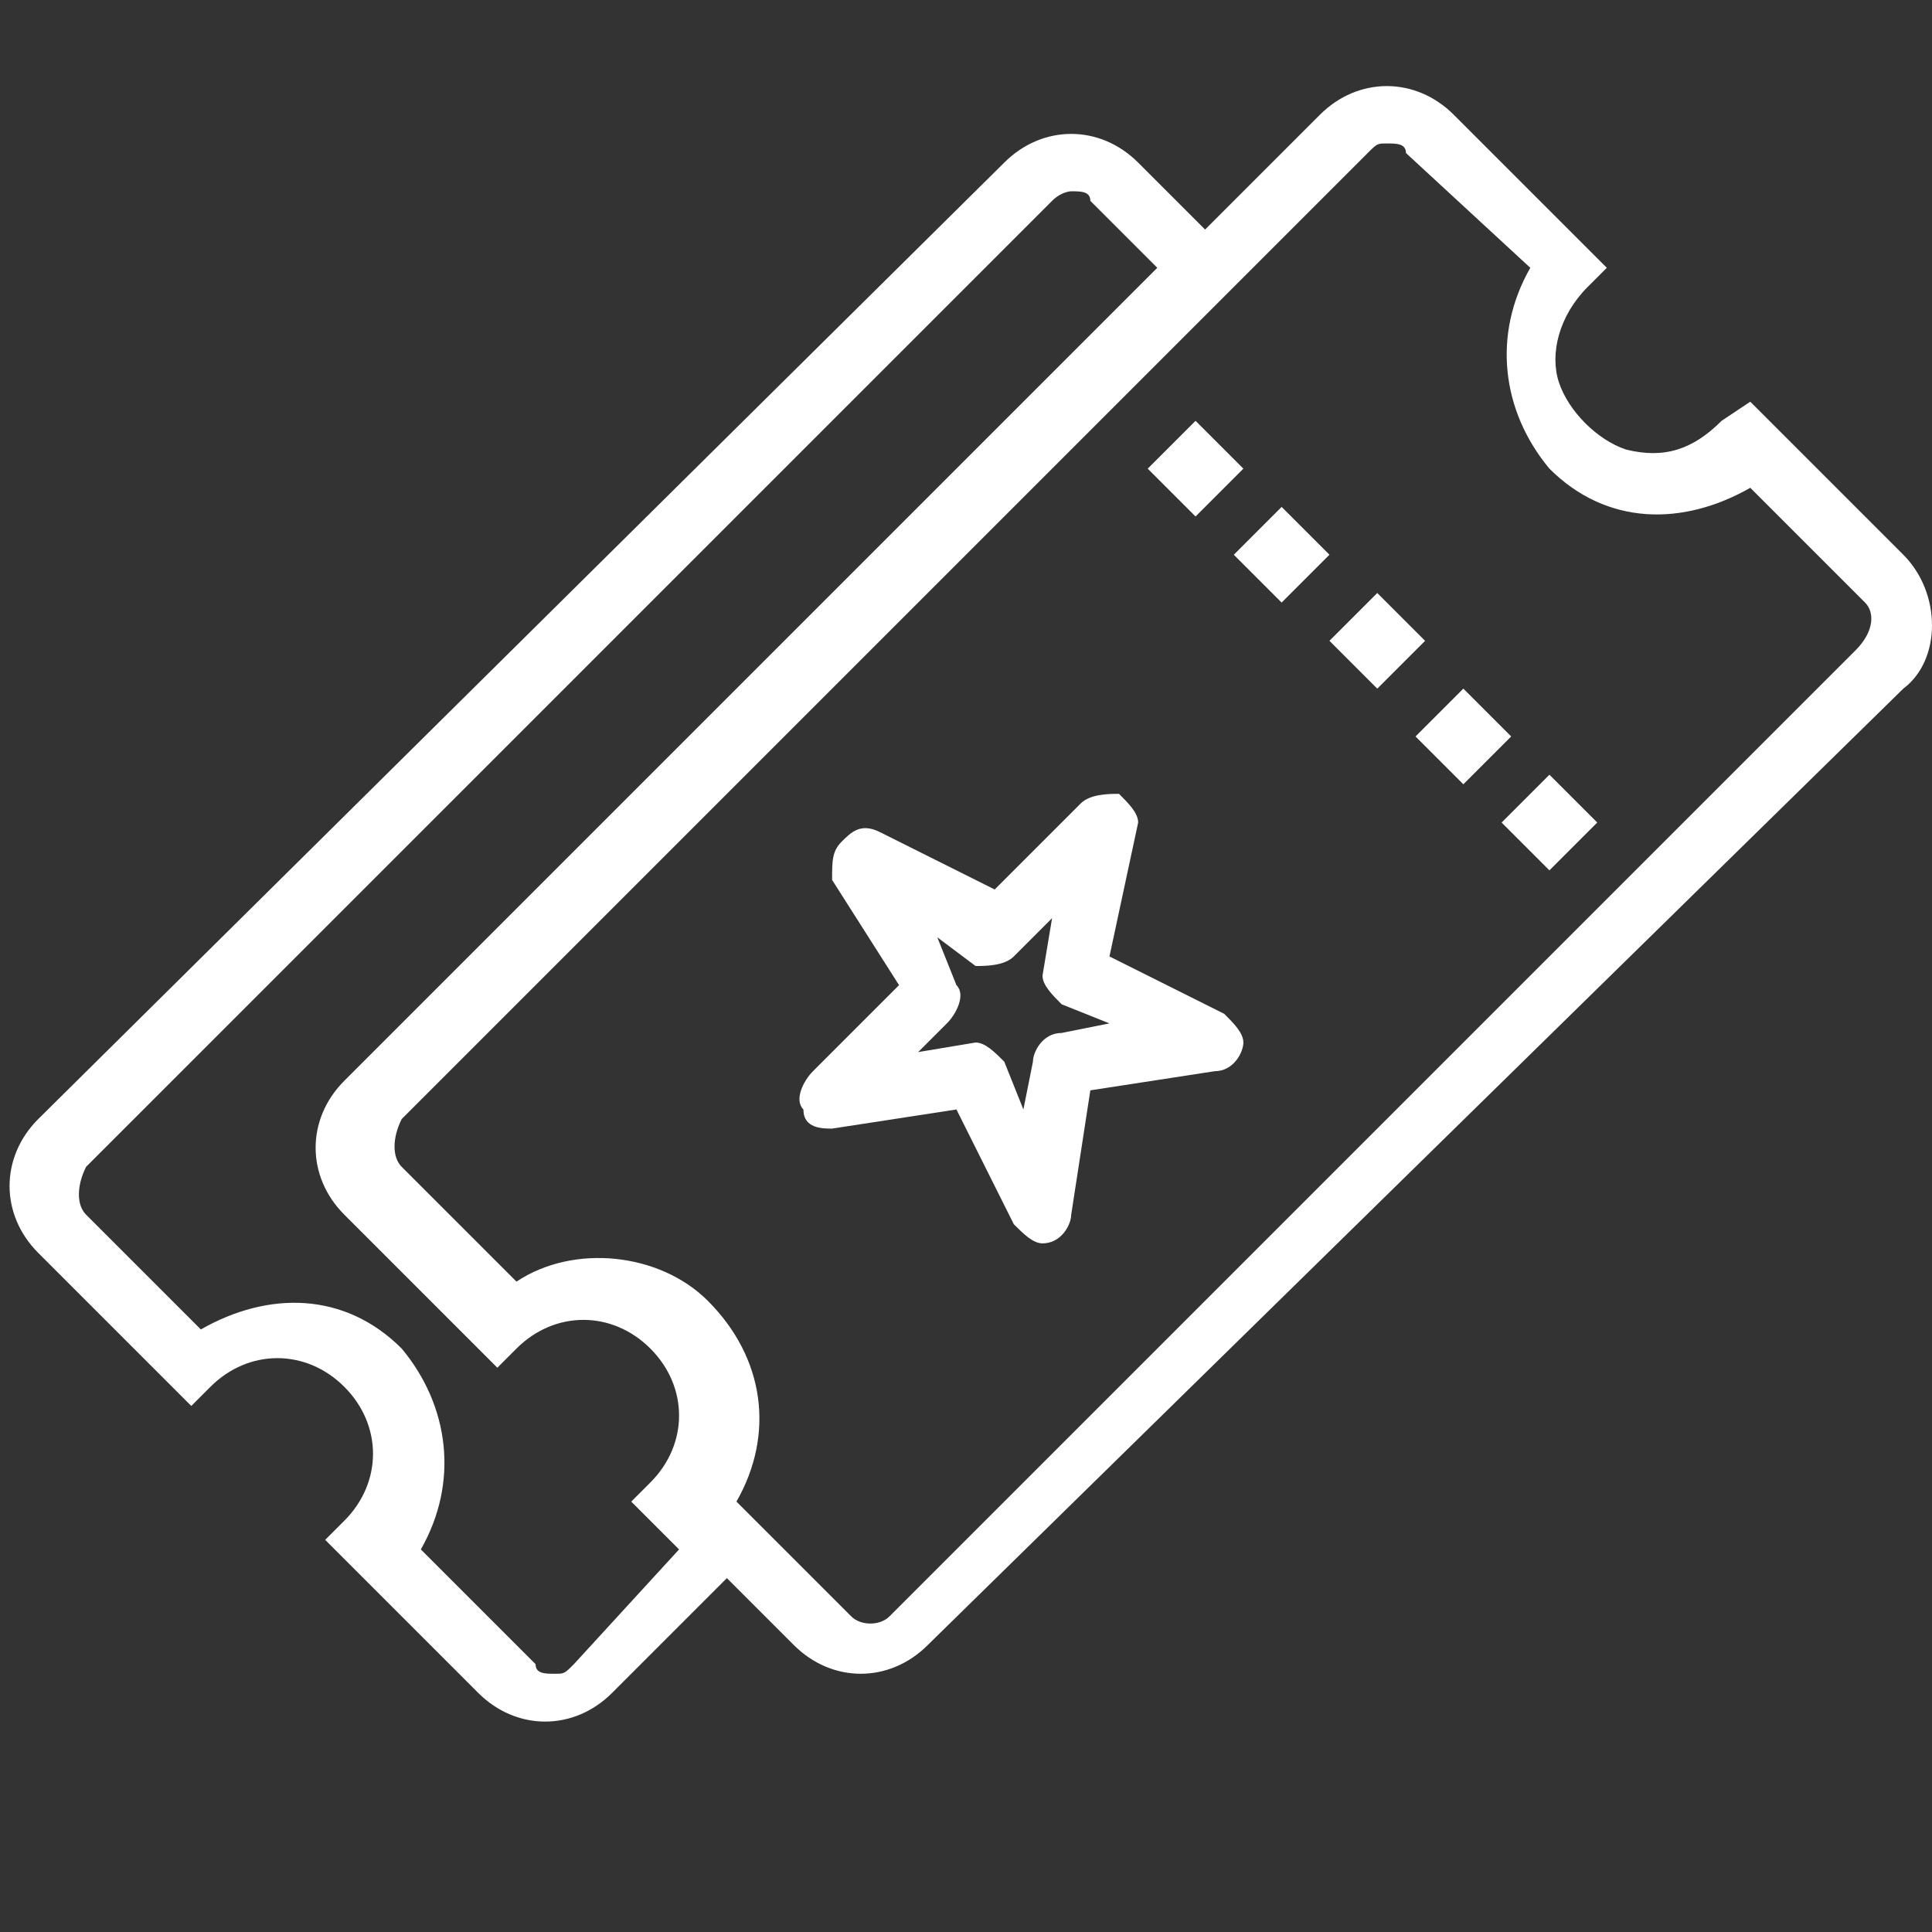 <?xml version="1.0" encoding="utf-8"?>
<!-- Generator: Adobe Illustrator 24.0.3, SVG Export Plug-In . SVG Version: 6.00 Build 0)  -->
<svg version="1.1" id="Grupo_332" xmlns="http://www.w3.org/2000/svg" xmlns:xlink="http://www.w3.org/1999/xlink" x="0px" y="0px"
	 viewBox="0 0 20.2 20.2" style="enable-background:new 0 0 20.2 20.2;" xml:space="preserve">
<rect x="0" y="0" width="20.2" height="20.2" fill="#333333" stroke="none"/>
<style type="text/css">
	.st0{fill:#FFFFFF;}
</style>
<g>
	<path id="Trazado_48" class="st0" d="M31.3-20.8c0.2,0,0.4-0.2,0.4-0.4s-0.2-0.4-0.4-0.4c-0.2,0-0.4,0.2-0.4,0.4c0,0,0,0,0,0
		C30.9-21,31.1-20.9,31.3-20.8z"/>
	<path id="Trazado_49" class="st0" d="M14.3-15.9h17.8c0.7,0,1.2-0.5,1.2-1.2v-14.7c0-0.2-0.2-0.4-0.4-0.4h-2.8
		c0-2.2-1.8-3.9-3.9-3.9c-2.2,0-3.9,1.8-3.9,3.9h-3c-0.2,0-0.4,0.2-0.4,0.4v4.6h-5.4c-0.2,0-0.4,0.2-0.4,0.4v9.7
		C13.1-16.4,13.6-15.9,14.3-15.9z M13.9-17.1v-1.4H23v1.4c0,0.2-0.2,0.4-0.4,0.4h-8.4C14.1-16.7,13.9-16.8,13.9-17.1L13.9-17.1z
		 M32.1-16.7h-8.4c0-0.1,0.1-0.3,0.1-0.4v-1.4h8.7v1.4C32.5-16.8,32.3-16.7,32.1-16.7L32.1-16.7z M26.2-35.3c1.7,0,3.2,1.4,3.2,3.2
		H23C23-33.9,24.4-35.3,26.2-35.3C26.2-35.3,26.2-35.3,26.2-35.3z M19.6-31.3h2.6v1.8h-0.4c-0.2,0-0.4,0.2-0.4,0.4
		c0,0.2,0.2,0.4,0.4,0.4c0,0,0,0,0,0h1.6c0.2,0,0.4-0.2,0.4-0.4c0-0.2-0.2-0.4-0.4-0.4H23v-1.8h6.3v1.8H29c-0.2,0-0.4,0.2-0.4,0.4
		c0,0.2,0.2,0.4,0.4,0.4c0,0,0,0,0,0h1.6c0.2,0,0.4-0.2,0.4-0.4c0-0.2-0.2-0.4-0.4-0.4h-0.4v-1.8h2.4v12.1h-8.7v-7.5
		c0-0.2-0.2-0.4-0.4-0.4h-3.8V-31.3z M23-26.4v7.1h-9.2v-7.1H23z"/>
	<path id="Trazado_50" class="st0" d="M16.1-24v0.8c0,1.3,1.1,2.4,2.4,2.4s2.4-1.1,2.4-2.4V-24c0.2,0,0.4-0.2,0.4-0.4
		c0-0.2-0.2-0.4-0.4-0.4c0,0,0,0,0,0H20c-0.2,0-0.4,0.2-0.4,0.4c0,0.2,0.2,0.4,0.4,0.4v0.8c0,0.9-0.7,1.6-1.6,1.6
		c-0.9,0-1.6-0.7-1.6-1.6V-24c0.2,0,0.4-0.2,0.4-0.4c0-0.2-0.2-0.4-0.4-0.4c0,0,0,0,0,0h-0.8c-0.2,0-0.4,0.2-0.4,0.4
		C15.7-24.2,15.9-24,16.1-24L16.1-24z"/>
	<path id="Trazado_51" class="st0" d="M31.3-22.4c0.2,0,0.4-0.2,0.4-0.4V-26c0-0.2-0.2-0.4-0.4-0.4c-0.2,0-0.4,0.2-0.4,0.4
		c0,0,0,0,0,0v3.2C30.9-22.6,31.1-22.4,31.3-22.4L31.3-22.4z"/>
</g>
<g>
	<g>
		<path class="st0" d="M29.6,66.5h-9.6c-0.4,0-0.8,0.4-0.8,0.8s0.4,0.8,0.8,0.8h4.1c-0.9,0.5-1.6,1.2-2.3,2h-5.3
			c-0.4,0-0.8,0.4-0.8,0.8c0,0.4,0.4,0.8,0.8,0.8h4.2c-0.9,1.5-1.4,3.3-1.4,5.2c0,2.2,0.7,4.3,1.9,6H19c-0.4,0-0.8,0.4-0.8,0.8
			s0.4,0.8,0.8,0.8h3.6c0.5,0.5,1,0.9,1.6,1.2h-7.6c-0.4,0-0.8,0.4-0.8,0.8c0,0.4,0.4,0.8,0.8,0.8h13c5.7,0,10.3-4.6,10.3-10.3
			S35.3,66.5,29.6,66.5z M29.6,85.6c-4.8,0-8.8-3.9-8.8-8.8c0-4.8,3.9-8.8,8.8-8.8s8.8,3.9,8.8,8.8C38.4,81.7,34.5,85.6,29.6,85.6z"
			/>
	</g>
</g>
<g>
	<g>
		<path class="st0" d="M29.6,70.4c-3.5,0-6.4,2.9-6.4,6.4c0,2.1,1,4,2.6,5.2c0,0,0,0,0,0c0,0,0,0,0.1,0c1,0.7,2.3,1.2,3.7,1.2
			c1.4,0,2.7-0.4,3.7-1.2c0,0,0,0,0.1,0c0,0,0,0,0,0c1.6-1.2,2.6-3,2.6-5.2C36,73.3,33.2,70.4,29.6,70.4z M30.4,72.1
			c1.5,0.3,2.8,1.2,3.5,2.6l-2,0.7c-0.4-0.5-0.9-0.9-1.5-1.1L30.4,72.1L30.4,72.1z M30.8,76.8c0,0.7-0.5,1.2-1.2,1.2
			s-1.2-0.5-1.2-1.2c0-0.7,0.5-1.2,1.2-1.2S30.8,76.2,30.8,76.8z M28.8,72.1v2.1c-0.6,0.2-1.1,0.6-1.5,1.1l-2-0.7
			C26,73.3,27.3,72.3,28.8,72.1z M26.2,80.2c-0.9-0.9-1.4-2.1-1.4-3.4c0-0.2,0-0.5,0.1-0.7l2,0.7c0,0,0,0,0,0.1
			c0,0.6,0.2,1.2,0.6,1.7L26.2,80.2z M29.6,81.7c-0.8,0-1.5-0.2-2.2-0.5l1.3-1.7c0.3,0.1,0.6,0.2,0.9,0.2c0.3,0,0.6-0.1,0.9-0.2
			l1.3,1.7C31.1,81.5,30.4,81.7,29.6,81.7z M33.1,80.2l-1.3-1.7c0.4-0.5,0.6-1,0.6-1.7c0,0,0,0,0-0.1l2-0.7c0,0.2,0.1,0.5,0.1,0.7
			C34.5,78.2,33.9,79.4,33.1,80.2z"/>
	</g>
</g>
<g>
	<path class="st0" d="M37.8,7.7c-3.9-1.1-8.1,0.4-10.6,3.6c-2.5,3.2-2.8,7.7-0.7,11.2c1.3,2.3,3.5,4,6.1,4.7
		c0.9,0.2,1.7,0.3,2.6,0.3c3.6,0,6.9-1.9,8.7-5.1c1.8-3.1,1.8-7,0-10.1C42.6,10,40.4,8.4,37.8,7.7z M44.3,19.9
		c-1,3.7-4.1,6.4-7.9,6.9c-3.8,0.5-7.5-1.3-9.4-4.6c-1.7-2.9-1.7-6.5,0-9.4C28.7,9.8,31.8,8,35.2,8c0.8,0,1.7,0.1,2.5,0.3
		c2.4,0.6,4.5,2.2,5.7,4.4C44.6,14.9,45,17.4,44.3,19.9L44.3,19.9z"/>
	<path class="st0" d="M31.2,10.4c0.3-0.1,0.5-0.3,0.8-0.4c0.1,0,0.2-0.2,0.2-0.3c0-0.1,0-0.2-0.1-0.3c-0.1-0.1-0.2-0.1-0.3,0
		c-0.3,0.1-0.6,0.3-0.9,0.4c-1.6,0.9-2.9,2.4-3.7,4.1c-0.1,0.2,0,0.4,0.2,0.4c0.2,0.1,0.4,0,0.4-0.2C28.5,12.6,29.6,11.3,31.2,10.4z
		"/>
	<path class="st0" d="M43.1,20.4c-0.1,0-0.2,0-0.3,0c-0.1,0-0.1,0.1-0.2,0.2c-0.7,1.6-1.9,3-3.4,3.8c-0.5,0.3-1.1,0.5-1.7,0.7
		c-0.2,0-0.3,0.2-0.2,0.4c0,0.2,0.2,0.3,0.3,0.3c0,0,0.1,0,0.1,0c0.6-0.2,1.2-0.5,1.8-0.8c1.6-0.9,2.9-2.4,3.7-4.1
		C43.3,20.7,43.2,20.5,43.1,20.4z"/>
	<path class="st0" d="M39.2,22.4C39.2,22.4,39.2,22.4,39.2,22.4C39.2,22.4,39.2,22.4,39.2,22.4c1.8-1.5,2.6-3.7,2.3-5.9c0,0,0,0,0,0
		c-0.2-1.6-1-3-2.3-4c0,0,0,0,0,0c0,0,0,0,0,0c-1.8-1.4-4.2-1.8-6.3-1c0,0,0,0,0,0l0,0c-0.6,0.2-1.2,0.6-1.7,1c0,0,0,0,0,0
		c0,0,0,0,0,0c-1.7,1.4-2.6,3.7-2.3,5.9c0,0,0,0,0,0c0.3,2.3,1.9,4.2,4,5C35,24.2,37.4,23.8,39.2,22.4z M36.5,19
		C36.5,19,36.5,19,36.5,19l-0.3,0.2l-0.6,0.3c-0.1,0.1-0.2,0.1-0.2,0.3c-0.2,0-0.4,0-0.7,0c0-0.2-0.2-0.3-0.3-0.4L33.9,19
		c-0.1-0.1-0.3-0.1-0.5-0.1c-0.1-0.1-0.2-0.2-0.2-0.3c-0.1-0.1-0.1-0.2-0.2-0.4c0.1-0.1,0.2-0.3,0.2-0.5v-0.7c0-0.2-0.1-0.3-0.2-0.5
		c0.1-0.2,0.2-0.4,0.3-0.6c0.1,0,0.2,0,0.3,0l0.2-0.1c0,0,0,0,0,0c0,0,0,0,0,0l0.3-0.2l0.6-0.3c0.1-0.1,0.2-0.1,0.2-0.3
		c0.2,0,0.4,0,0.7,0c0,0.2,0.2,0.3,0.3,0.4l0.6,0.4c0.1,0.1,0.3,0.1,0.5,0.1c0.1,0.1,0.2,0.2,0.2,0.3c0.1,0.1,0.1,0.2,0.2,0.4
		c-0.1,0.1-0.2,0.3-0.2,0.5v0.7c0,0.2,0.1,0.3,0.2,0.5c-0.1,0.2-0.2,0.4-0.3,0.6c-0.1,0-0.2,0-0.3,0L36.5,19
		C36.5,19,36.5,19,36.5,19z M31.9,22l1.7-2.4l0.6,0.4l-1.3,2.7L31.9,22z M29.5,16.8l3,0.3v0.7l-3,0.2C29.5,17.6,29.5,17.2,29.5,16.8
		L29.5,16.8z M38.6,12.8l-1.7,2.5l-0.6-0.4l1.3-2.7C37.9,12.4,38.2,12.6,38.6,12.8L38.6,12.8z M40.9,18l-3-0.2v-0.7l3-0.2
		C40.9,17.2,40.9,17.6,40.9,18L40.9,18z M39.1,21.6l-1.6-2.3c0.2-0.3,0.4-0.6,0.5-0.9l2.7,0.2C40.5,19.8,39.9,20.8,39.1,21.6z
		 M40.2,14.6c0.3,0.5,0.5,1,0.6,1.6L38,16.4c-0.1-0.2-0.1-0.3-0.2-0.5c-0.1-0.1-0.2-0.3-0.3-0.4l1.6-2.3
		C39.5,13.6,39.9,14.1,40.2,14.6z M35.2,11.7c0.6,0,1.1,0.1,1.7,0.3l-1.2,2.5c-0.3-0.1-0.7-0.1-1,0L33.5,12
		C34.1,11.8,34.6,11.7,35.2,11.7z M32.3,12.5c0.2-0.1,0.4-0.2,0.5-0.3l1.3,2.7l-0.3,0.2l-0.3,0.2l-1.7-2.5
		C32,12.7,32.2,12.6,32.3,12.5z M31.3,13.2l1.6,2.3c-0.2,0.3-0.4,0.6-0.5,0.9l-2.7-0.2C29.9,15,30.5,14,31.3,13.2z M30.2,20.3
		c-0.3-0.5-0.5-1-0.6-1.6l2.7-0.2c0.1,0.2,0.1,0.3,0.2,0.5c0.1,0.1,0.2,0.3,0.3,0.4l-1.6,2.3C30.9,21.2,30.5,20.8,30.2,20.3z
		 M33.5,22.9l1.2-2.5c0.2,0,0.3,0,0.5,0c0.2,0,0.3,0,0.5,0l1.2,2.5C35.8,23.2,34.6,23.2,33.5,22.9z M37.5,22.7l-1.3-2.7l0.3-0.2
		l0.3-0.2l1.7,2.5C38.2,22.3,37.9,22.5,37.5,22.7L37.5,22.7z"/>
	<path class="st0" d="M35.6,16.1c-0.6-0.2-1.3,0.1-1.6,0.7s-0.1,1.3,0.4,1.7c0.5,0.4,1.2,0.4,1.7-0.1c0.5-0.4,0.6-1.1,0.3-1.7
		C36.2,16.4,35.9,16.2,35.6,16.1z M35.9,17.6c-0.1,0.3-0.4,0.5-0.8,0.5c-0.3-0.1-0.6-0.4-0.6-0.7c0-0.3,0.3-0.6,0.7-0.6
		c0.1,0,0.1,0,0.2,0c0.2,0,0.3,0.2,0.4,0.3C35.9,17.2,35.9,17.4,35.9,17.6L35.9,17.6z"/>
	<path class="st0" d="M33.2,9.3c0,0.2-0.2,0.3-0.3,0.3c-0.2,0-0.3-0.2-0.3-0.3c0-0.2,0.2-0.3,0.3-0.3C33,9,33.2,9.2,33.2,9.3z"/>
</g>
<g>
	<g>
		<path class="st0" d="M-4.8-35.2C-5-35.6-5.3-35.9-5.7-36c-0.6-0.2-1.2,0.1-1.5,0.7c-0.4,0.9-0.7,1.9-0.7,2.9v9.7c0,0,0,0,0,0.1
			l0.8,4.3c0.1,0.5,0.5,0.9,1,0.9c0,0,0,0,0,0c0.5,0,0.9-0.4,1-0.9l0.8-4.3c0,0,0,0,0-0.1v-9.7C-4.2-33.4-4.4-34.4-4.8-35.2z
			 M-4.8-22.8l-0.8,4.3c0,0.2-0.2,0.4-0.4,0.4c-0.2,0-0.4-0.2-0.4-0.4l-0.8-4.3v-9.7c0-0.9,0.2-1.8,0.6-2.6c0.1-0.3,0.5-0.4,0.8-0.4
			c0.2,0.1,0.4,0.2,0.5,0.5c0.4,0.8,0.6,1.7,0.6,2.5L-4.8-22.8L-4.8-22.8z"/>
	</g>
</g>
<g>
	<g>
		<path class="st0" d="M-7.4-29.2c-0.1-0.1-0.2-0.1-0.3,0l-7.4,4c-0.1,0.1-0.2,0.2-0.2,0.3v1.9c0,0.1,0,0.2,0.1,0.3
			c0.1,0,0.1,0.1,0.2,0.1c0,0,0.1,0,0.1,0l7.4-2.8c0.1,0,0.2-0.2,0.2-0.3V-29C-7.3-29.1-7.3-29.2-7.4-29.2z M-7.9-26.1l-6.8,2.6
			v-1.2l6.8-3.7V-26.1z"/>
	</g>
</g>
<g>
	<g>
		<path class="st0" d="M3.1-25.2l-7.4-4c-0.1-0.1-0.2,0-0.3,0c-0.1,0.1-0.2,0.2-0.2,0.3v3.1c0,0.1,0.1,0.2,0.2,0.3l7.4,2.8
			c0,0,0.1,0,0.1,0c0.1,0,0.1,0,0.2-0.1c0.1-0.1,0.1-0.2,0.1-0.3v-1.9C3.3-25,3.2-25.2,3.1-25.2z M2.6-23.5l-6.8-2.6v-2.4l6.8,3.7
			V-23.5z"/>
	</g>
</g>
<g>
	<g>
		<path class="st0" d="M-10.4-29c-0.5,0-0.9,0.4-0.9,0.9v0.9h0.6V-28c0-0.2,0.1-0.3,0.3-0.3S-10-28.2-10-28v0.3h0.6V-28
			C-9.4-28.5-9.8-29-10.4-29z"/>
	</g>
</g>
<g>
	<g>
		<path class="st0" d="M-13.1-27.4c-0.5,0-0.9,0.4-0.9,0.9v0.9h0.6v-0.9c0-0.2,0.1-0.3,0.3-0.3s0.3,0.1,0.3,0.3h0.6
			C-12.2-27-12.6-27.4-13.1-27.4z"/>
	</g>
</g>
<g>
	<g>
		<path class="st0" d="M-1.7-29c-0.5,0-0.9,0.4-0.9,0.9v0.3H-2V-28c0-0.2,0.1-0.3,0.3-0.3s0.3,0.1,0.3,0.3v0.9h0.6V-28
			C-0.8-28.5-1.2-29-1.7-29z"/>
	</g>
</g>
<g>
	<g>
		<path class="st0" d="M1.1-27.4c-0.5,0-0.9,0.4-0.9,0.9h0.6c0-0.2,0.1-0.3,0.3-0.3s0.3,0.1,0.3,0.3v0.9H2v-0.9
			C2-27,1.6-27.4,1.1-27.4z"/>
	</g>
</g>
<g>
	<g>
		<path class="st0" d="M-6.7-18.7l-3.4,0.6v-0.7l2.9-1.8l-0.3-0.5l-3.1,1.9c-0.1,0.1-0.2,0.2-0.2,0.3v1.2c0,0.1,0,0.2,0.1,0.2
			c0.1,0,0.1,0.1,0.2,0.1c0,0,0,0,0.1,0l3.7-0.6L-6.7-18.7z"/>
	</g>
</g>
<g>
	<g>
		<path class="st0" d="M-1.5-19.3l-3.1-1.9l-0.3,0.5l2.9,1.8v0.7l-3.4-0.6l-0.1,0.6l3.7,0.6c0,0,0,0,0.1,0c0.1,0,0.1,0,0.2-0.1
			c0.1-0.1,0.1-0.1,0.1-0.2v-1.2C-1.4-19.2-1.4-19.3-1.5-19.3z"/>
	</g>
</g>
<g>
	<g>
		<path class="st0" d="M-5.3-33.7C-5.4-34-5.7-34.2-6-34.2c-0.3,0-0.6,0.2-0.7,0.5l-0.2,0.6l0.6,0.2l0.2-0.6c0-0.1,0.1-0.1,0.1-0.1
			c0.1,0,0.1,0,0.1,0.1l0.2,0.6l0.6-0.2L-5.3-33.7z"/>
	</g>
</g>
<g>
	<g>
		<g>
			<path class="st0" d="M5.1,55.3c0.2,0.3,0.4,0.6,0.5,0.9c0.1,0.2,0.4,0.3,0.5,0.1c0.2-0.1,0.2-0.3,0.1-0.5
				C3.9,51.3-0.9,48.5-6,48.5c-5.2,0-9.9,2.8-12.3,7.4c-0.1,0.2,0,0.4,0.2,0.5c0.2,0.1,0.4,0,0.5-0.2c0.2-0.3,0.3-0.6,0.5-0.9
				l0.7,0.5c-1.2,1.9-1.9,4.2-1.9,6.6c0,0.2,0.2,0.4,0.4,0.4c0,0,0,0,0,0c0.2,0,0.4-0.2,0.4-0.4c0-6.4,5.2-11.6,11.6-11.6
				S5.6,56,5.6,62.5c0,0.2,0.2,0.4,0.4,0.4c0,0,0,0,0,0c0.2,0,0.4-0.2,0.4-0.4c0-2.4-0.7-4.7-1.9-6.6L5.1,55.3z M-16.1,55.2
				l-0.7-0.5c1.1-1.6,2.6-2.8,4.2-3.8l0.4,0.8C-13.7,52.6-15,53.8-16.1,55.2z M-6.4,50.1c-1.8,0.1-3.6,0.5-5.1,1.3l-0.4-0.8
				c1.7-0.8,3.6-1.3,5.5-1.4L-6.4,50.1L-6.4,50.1z M-0.5,51.4c-1.6-0.8-3.3-1.2-5.1-1.3v-0.9c2,0.1,3.8,0.5,5.5,1.4L-0.5,51.4z
				 M0.1,51.7L0.5,51c1.6,0.9,3.1,2.2,4.2,3.8L4,55.2C3,53.8,1.7,52.6,0.1,51.7z"/>
		</g>
	</g>
	<g>
		<g>
			<path class="st0" d="M-6,52.9c-5.3,0-9.6,4.3-9.6,9.6c0,0.2,0.2,0.4,0.4,0.4c0,0,0,0,0,0c0.2,0,0.4-0.2,0.4-0.4
				c0-2.6,1.1-4.9,2.9-6.5v6.5c0,0.2,0.2,0.4,0.4,0.4c0.2,0,0.4-0.2,0.4-0.4v-7.1c0.3-0.2,0.6-0.4,0.9-0.6v7.7
				c0,0.2,0.2,0.4,0.4,0.4c0.2,0,0.4-0.2,0.4-0.4v-8c0.8-0.3,1.6-0.6,2.5-0.7v1.1c0,0.2,0.2,0.4,0.4,0.4s0.4-0.2,0.4-0.4v-1.2
				c0.1,0,0.3,0,0.4,0c0.1,0,0.3,0,0.4,0v8.8c0,0.2,0.2,0.4,0.4,0.4c0.2,0,0.4-0.2,0.4-0.4v-8.7c0.9,0.1,1.7,0.4,2.5,0.7v8
				c0,0.2,0.2,0.4,0.4,0.4c0.2,0,0.4-0.2,0.4-0.4v-7.7c0.3,0.2,0.6,0.4,0.9,0.6v7.1c0,0.2,0.2,0.4,0.4,0.4c0.2,0,0.4-0.2,0.4-0.4V56
				c1.7,1.6,2.8,3.9,2.9,6.5c0,0.2,0.2,0.4,0.4,0.4c0,0,0,0,0,0c0.2,0,0.4-0.2,0.4-0.4C3.5,57.2-0.8,52.9-6,52.9z"/>
		</g>
	</g>
	<g>
		<g>
			<path class="st0" d="M2.5,55.8c-2.1-2.6-5.2-4.1-8.5-4.1c-2.9,0-5.6,1.1-7.6,3.2c-2,2-3.2,4.7-3.2,7.6c0,0.2,0.2,0.4,0.4,0.4
				c0.2,0,0.4-0.2,0.4-0.4c0-5.5,4.5-10,10-10c3.1,0,6,1.4,7.9,3.9c0.1,0.2,0.4,0.2,0.5,0.1C2.6,56.2,2.6,56,2.5,55.8z"/>
		</g>
	</g>
	<g>
		<g>
			<path class="st0" d="M-3.7,44.5h-0.7c-0.2,0-0.3,0.1-0.3,0.3v1h-1.1v-1c0-0.2-0.1-0.3-0.3-0.3h-2.4c-0.2,0-0.3,0.1-0.3,0.3v1.7
				c0,0.9,0.8,1.7,1.7,1.7h4.8c0.2,0,0.3-0.1,0.3-0.3v-1.7C-2,45.3-2.7,44.5-3.7,44.5z M-6.8,45.1h0.4v0.7h-0.4V45.1z M-2.6,47.6
				h-4.5c-0.6,0-1-0.5-1-1v-1.4l0,0h0.7v1c0,0.2,0.1,0.3,0.3,0.3h2.7c0.2,0,0.3-0.1,0.3-0.3v-1h0.4c0.6,0,1,0.5,1,1V47.6z"/>
		</g>
	</g>
	<g>
		<g>
			<path class="st0" d="M-9.3,47.8l-0.7-1.5c-0.4-0.8-1.4-1.2-2.3-0.8l-0.6,0.3c-0.2,0.1-0.2,0.3-0.1,0.4l0.5,0.9l-1,0.5l-0.5-0.9
				c-0.1-0.2-0.3-0.2-0.4-0.1l-2.2,1c-0.2,0.1-0.2,0.3-0.1,0.4l0.7,1.5c0.3,0.5,0.7,0.9,1.3,0.9c0.3,0,0.7,0,1-0.1l4.3-2.1
				C-9.3,48.1-9.2,47.9-9.3,47.8z M-14.5,47.2l0.3,0.7l-0.3,0.2l-0.3-0.7L-14.5,47.2z M-14.1,49.7c-0.5,0.3-1.1,0-1.4-0.5l-0.6-1.3
				l0.7-0.3l0.5,0.9c0.1,0.2,0.3,0.2,0.4,0.1l2.5-1.2c0.2-0.1,0.2-0.3,0.1-0.4l-0.5-0.9L-12,46c0.5-0.3,1.1,0,1.4,0.5l0.6,1.3
				L-14.1,49.7z"/>
		</g>
	</g>
</g>
<g>
	<g>
		<path class="st0" d="M23,57.8c0.6,0,1-0.5,1-1s-0.5-1-1-1c-0.6,0-1,0.5-1,1C22,57.4,22.5,57.8,23,57.8z M23,56.1
			c0.4,0,0.7,0.3,0.7,0.7c0,0.4-0.3,0.7-0.7,0.7s-0.7-0.3-0.7-0.7C22.4,56.4,22.7,56.1,23,56.1z"/>
		<path class="st0" d="M22.2,64.8c1.3,0.1,2.6,0,3.8-0.5c1.4-0.5,2.5-1.4,3.4-2.5c0.9-1.2,1.5-2.6,1.7-4.2c0.1-0.6,0.1-1.2,0-1.8
			c-0.2-1.6-0.8-3-1.7-4.2c0,0,0,0,0,0c0,0,0,0,0,0c-0.4-0.4-0.8-0.8-1.2-1.2c0,0,0,0,0,0c0,0,0,0,0,0c-1.2-0.9-2.6-1.5-4.2-1.7
			c-2.7-0.3-5.5,0.9-7.2,3c-0.9,1.2-1.5,2.6-1.7,4.2c-0.1,0.6-0.1,1.2,0,1.8c0.2,1.6,0.8,3,1.7,4.2c0.9,1.1,2,1.9,3.3,2.5
			C20.7,64.6,21.4,64.8,22.2,64.8L22.2,64.8z M18.4,62.9l3.1-3.6l-1.6,4.5C19.4,63.6,18.8,63.3,18.4,62.9z M22.1,58.8
			c0.1,0.1,0.2,0.1,0.3,0.1L22,64.5c-0.6-0.1-1.2-0.2-1.8-0.5L22.1,58.8z M15.4,57.8l5.5-0.4c0,0.1,0.1,0.3,0.2,0.4l-4.2,3.6
			C16.1,60.4,15.6,59.2,15.4,57.8L15.4,57.8z M15.3,56.1l5.5,0.4c0,0.2,0,0.4,0,0.6l-5.5,0.4V56.1z M16.9,52.1l4.2,3.6
			C21,55.9,21,56,20.9,56.2l-5.5-0.4C15.6,54.4,16.1,53.2,16.9,52.1L16.9,52.1z M21.2,56.8c0-1,0.8-1.9,1.9-1.9s1.9,0.8,1.9,1.9
			c0,1-0.8,1.9-1.9,1.9C22,58.7,21.2,57.8,21.2,56.8z M22,54.8l-3.6-4.2c1-0.8,2.3-1.3,3.6-1.5l0.4,5.5C22.3,54.7,22.1,54.8,22,54.8
			z M23.7,54.7l0.4-5.5c1.4,0.2,2.6,0.7,3.6,1.5l-3.6,4.2C24,54.8,23.8,54.7,23.7,54.7L23.7,54.7z M30.7,55.8l-5.5,0.4
			c0-0.1-0.1-0.3-0.2-0.4l4.2-3.6C30,53.2,30.5,54.4,30.7,55.8z M30.8,56.8c0,0.2,0,0.4,0,0.7l-5.5-0.4c0-0.2,0-0.4,0-0.6l5.5-0.4
			C30.8,56.4,30.8,56.6,30.8,56.8L30.8,56.8z M29.2,61.5L25,57.8c0.1-0.1,0.1-0.3,0.2-0.4l5.5,0.4C30.5,59.2,30,60.4,29.2,61.5z
			 M26,64l-1.4-4.7l3.2,3.7C27.2,63.4,26.6,63.7,26,64z M25.6,64.1c-0.5,0.2-1,0.3-1.5,0.4l-0.4-5.5c0.1,0,0.2-0.1,0.3-0.1
			L25.6,64.1z M22.4,64.5l0.4-5.5c0.2,0,0.4,0,0.6,0l0.4,5.5C23.3,64.5,22.8,64.5,22.4,64.5L22.4,64.5z M28,62.7l-3.6-4.2
			c0.2-0.1,0.3-0.3,0.4-0.4l4.2,3.6C28.7,62.1,28.4,62.4,28,62.7z M29,51.8l-4.2,3.6c-0.1-0.2-0.3-0.3-0.4-0.4l3.6-4.2
			C28.4,51.2,28.7,51.5,29,51.8z M23.7,49.1l-0.4,5.5c-0.2,0-0.4,0-0.6,0l-0.4-5.5C22.8,49.1,23.3,49.1,23.7,49.1L23.7,49.1z
			 M18.1,50.9l3.6,4.2c-0.2,0.1-0.3,0.3-0.4,0.4l-4.2-3.6C17.4,51.5,17.7,51.2,18.1,50.9z M17.1,61.8l4.2-3.6
			c0.1,0.2,0.3,0.3,0.4,0.4l-3.6,4.2C17.7,62.4,17.4,62.1,17.1,61.8L17.1,61.8z"/>
		<path class="st0" d="M19.4,65.7l-0.9,2.8h0.4l0.9-2.7c0.6,0.2,1.3,0.4,2,0.5l-0.5,2.2h0.4l0.5-2.1c0.3,0,0.6,0,0.9,0
			c0.3,0,0.6,0,0.9,0l0.5,2.1h0.4l-0.5-2.2c0.7-0.1,1.4-0.3,2-0.5l0.9,2.7h0.4l-0.9-2.8c3.5-1.4,5.9-4.9,5.9-8.9
			c0-5.3-4.3-9.6-9.6-9.6c-5.3,0-9.6,4.3-9.6,9.6C13.4,60.8,15.9,64.2,19.4,65.7z M23,47.6c5.1,0,9.2,4.1,9.2,9.2
			c0,5.1-4.1,9.2-9.2,9.2c-5.1,0-9.2-4.1-9.2-9.2C13.8,51.7,18,47.6,23,47.6z"/>
		<path class="st0" d="M20.4,68.2c0.4,0,0.8-0.3,0.8-0.8c0-0.4-0.3-0.8-0.8-0.8c-0.4,0-0.8,0.3-0.8,0.8C19.7,67.9,20,68.2,20.4,68.2
			z M20.4,67.1c0.2,0,0.4,0.2,0.4,0.4c0,0.2-0.2,0.4-0.4,0.4c-0.2,0-0.4-0.2-0.4-0.4C20,67.3,20.2,67.1,20.4,67.1z"/>
		<path class="st0" d="M25.7,68.2c0.4,0,0.8-0.3,0.8-0.8c0-0.4-0.3-0.8-0.8-0.8c-0.4,0-0.8,0.3-0.8,0.8
			C24.9,67.9,25.3,68.2,25.7,68.2z M25.7,67.1c0.2,0,0.4,0.2,0.4,0.4c0,0.2-0.2,0.4-0.4,0.4c-0.2,0-0.4-0.2-0.4-0.4
			C25.3,67.3,25.5,67.1,25.7,67.1z"/>
	</g>
</g>
<rect x="29.5" y="49.7" class="st0" width="1.7" height="1.7"/>
<rect x="30.6" y="58.4" class="st0" width="1.7" height="1.7"/>
<rect x="15.5" y="62.1" class="st0" width="1.7" height="1.7"/>
<path class="st0" d="M13.9,6.7l0.5-0.5l0.5,0.5l-0.5,0.5L13.9,6.7z"/>
<path class="st0" d="M12.9,5.8l0.5-0.5l0.5,0.5l-0.5,0.5L12.9,5.8z"/>
<path class="st0" d="M12,4.9l0.5-0.5l0.5,0.5l-0.5,0.5L12,4.9z"/>
<path class="st0" d="M15.7,8.6l0.5-0.5l0.5,0.5l-0.5,0.5L15.7,8.6z"/>
<path class="st0" d="M14.8,7.7l0.5-0.5l0.5,0.5l-0.5,0.5L14.8,7.7z"/>
<path class="st0" d="M10.9,13c-0.1,0-0.2-0.1-0.3-0.2L10,11.6l-1.3,0.2c-0.1,0-0.3,0-0.3-0.2c-0.1-0.1,0-0.3,0.1-0.4l0.9-0.9
	L8.7,9.2C8.7,9,8.7,8.9,8.8,8.8C8.9,8.7,9,8.6,9.2,8.7l1.2,0.6l0.9-0.9c0.1-0.1,0.3-0.1,0.4-0.1c0.1,0.1,0.2,0.2,0.2,0.3L11.6,10
	l1.2,0.6c0.1,0.1,0.2,0.2,0.2,0.3c0,0.1-0.1,0.3-0.3,0.3l-1.3,0.2l-0.2,1.3C11.2,12.8,11.1,13,10.9,13C10.9,13,10.9,13,10.9,13z
	 M10.2,10.9c0.1,0,0.2,0.1,0.3,0.2l0.2,0.5l0.1-0.5c0-0.1,0.1-0.3,0.3-0.3l0.5-0.1l-0.5-0.2c-0.1-0.1-0.2-0.2-0.2-0.3L11,9.6
	L10.6,10c-0.1,0.1-0.3,0.1-0.4,0.1L9.8,9.8l0.2,0.5c0.1,0.1,0,0.3-0.1,0.4L9.6,11L10.2,10.9C10.1,10.9,10.1,10.9,10.2,10.9z"/>
<path class="st0" d="M19.9,5.8l-1.6-1.6L18,4.4c-0.3,0.3-0.6,0.4-1,0.3c-0.3-0.1-0.6-0.4-0.7-0.7c-0.1-0.3,0-0.7,0.3-1l0.2-0.2
	l-1.6-1.6c-0.4-0.4-1-0.4-1.4,0l-1.2,1.2l-0.7-0.7c-0.4-0.4-1-0.4-1.4,0L0.4,11.7c-0.4,0.4-0.4,1,0,1.4l1.6,1.6l0.2-0.2
	c0.4-0.4,1-0.4,1.4,0c0.4,0.4,0.4,1,0,1.4l-0.2,0.2l1.6,1.6c0.4,0.4,1,0.4,1.4,0l1.2-1.2l0.7,0.7c0.4,0.4,1,0.4,1.4,0L19.9,7.2
	C20.3,6.9,20.3,6.2,19.9,5.8L19.9,5.8z M6,17.4c-0.1,0.1-0.1,0.1-0.2,0.1c-0.1,0-0.2,0-0.2-0.1l-1.2-1.2c0.4-0.7,0.3-1.5-0.2-2.1
	c-0.6-0.6-1.4-0.6-2.1-0.2l-1.2-1.2c-0.1-0.1-0.1-0.3,0-0.5L11,2.1C11.1,2,11.2,2,11.2,2c0.1,0,0.2,0,0.2,0.1l0.7,0.7l-8.5,8.5
	c-0.4,0.4-0.4,1,0,1.4l1.6,1.6l0.2-0.2c0.4-0.4,1-0.4,1.4,0c0.4,0.4,0.4,1,0,1.4l-0.2,0.2l0.5,0.5L6,17.4z M19.4,6.8L9.3,16.9
	C9.2,17,9,17,8.9,16.9l-1.2-1.2C8.1,15,8,14.2,7.4,13.6C6.9,13.1,6,13,5.4,13.4l-1.2-1.2c-0.1-0.1-0.1-0.3,0-0.5L14.3,1.6
	c0.1-0.1,0.1-0.1,0.2-0.1c0.1,0,0.2,0,0.2,0.1L16,2.8c-0.4,0.7-0.3,1.5,0.2,2.1c0.6,0.6,1.4,0.6,2.1,0.2l1.2,1.2
	C19.6,6.4,19.6,6.6,19.4,6.8L19.4,6.8z"/>
</svg>
